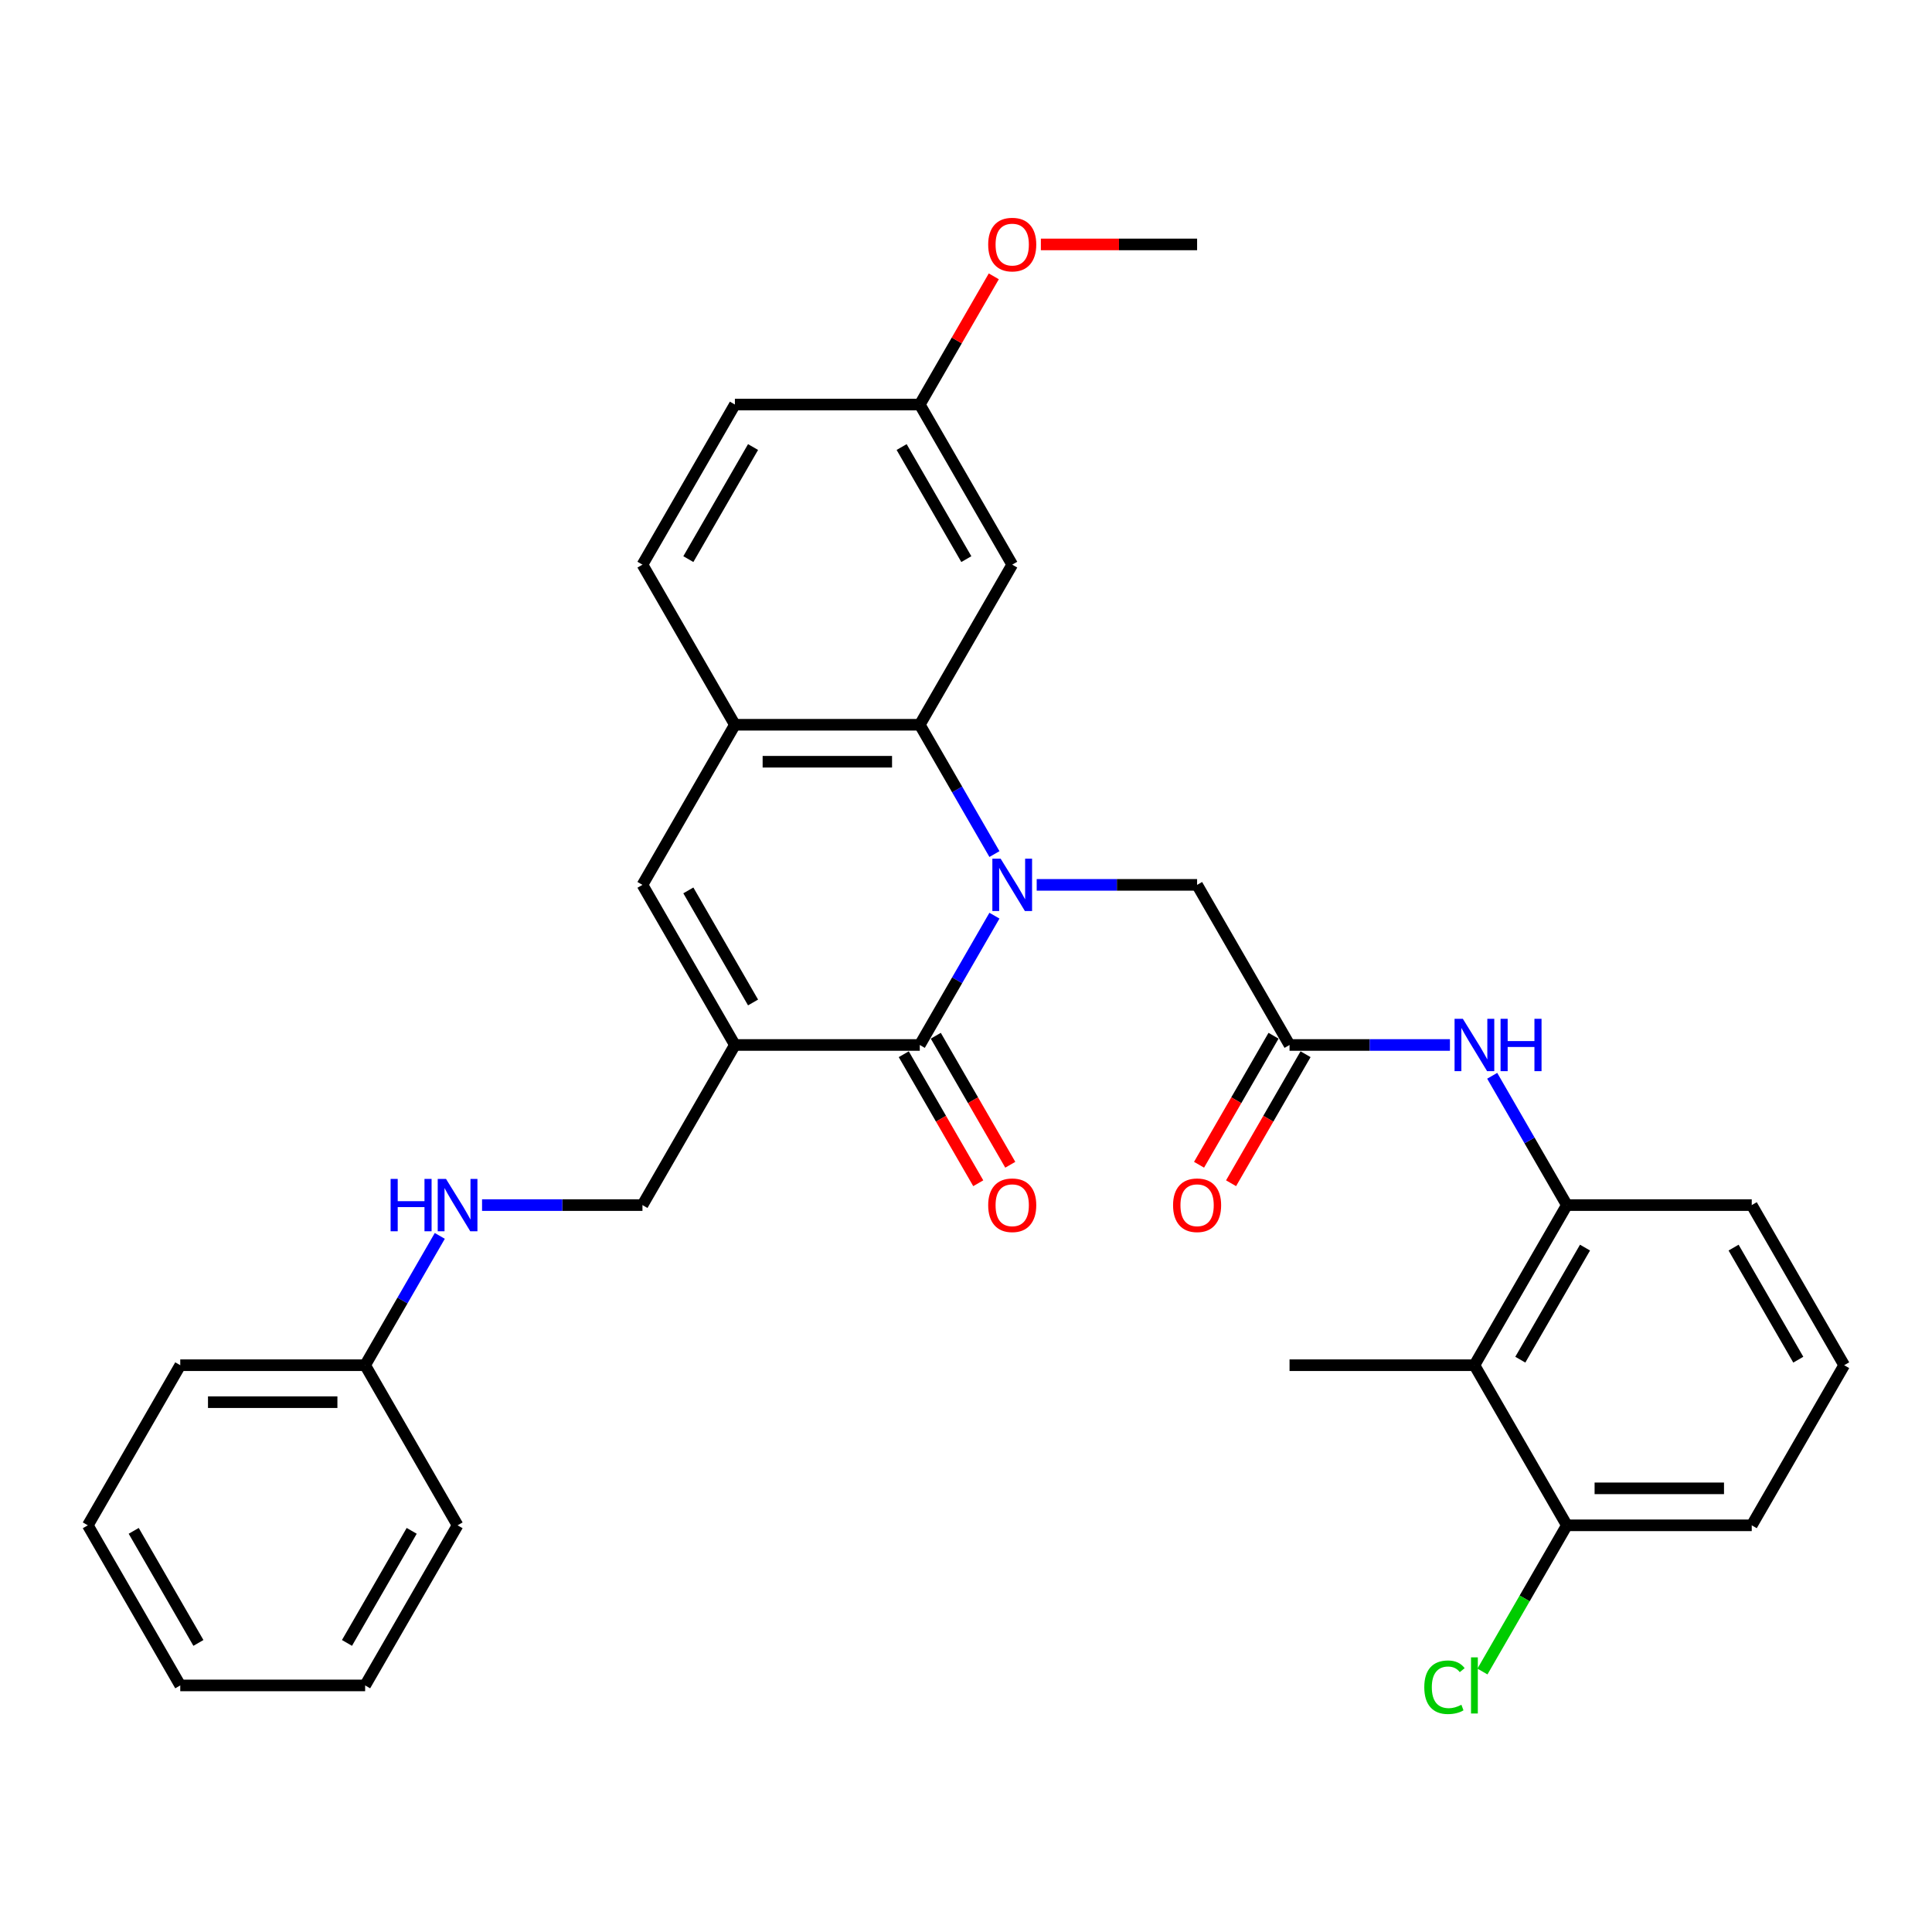 <?xml version='1.0' encoding='iso-8859-1'?>
<svg version='1.1' baseProfile='full'
              xmlns='http://www.w3.org/2000/svg'
                      xmlns:rdkit='http://www.rdkit.org/xml'
                      xmlns:xlink='http://www.w3.org/1999/xlink'
                  xml:space='preserve'
width='1000px' height='1000px' viewBox='0 0 1000 1000'>
<!-- END OF HEADER -->
<rect style='opacity:1.0;fill:#FFFFFF;stroke:none' width='1000' height='1000' x='0' y='0'> </rect>
<path class='bond-0' d='M 514.719,473.951 L 495.398,507.417' style='fill:none;fill-rule:evenodd;stroke:#0000FF;stroke-width:6px;stroke-linecap:butt;stroke-linejoin:miter;stroke-opacity:1' />
<path class='bond-0' d='M 495.398,507.417 L 476.077,540.882' style='fill:none;fill-rule:evenodd;stroke:#000000;stroke-width:6px;stroke-linecap:butt;stroke-linejoin:miter;stroke-opacity:1' />
<path class='bond-2' d='M 514.719,442.066 L 495.398,408.601' style='fill:none;fill-rule:evenodd;stroke:#0000FF;stroke-width:6px;stroke-linecap:butt;stroke-linejoin:miter;stroke-opacity:1' />
<path class='bond-2' d='M 495.398,408.601 L 476.077,375.136' style='fill:none;fill-rule:evenodd;stroke:#000000;stroke-width:6px;stroke-linecap:butt;stroke-linejoin:miter;stroke-opacity:1' />
<path class='bond-8' d='M 536.593,458.009 L 578.105,458.009' style='fill:none;fill-rule:evenodd;stroke:#0000FF;stroke-width:6px;stroke-linecap:butt;stroke-linejoin:miter;stroke-opacity:1' />
<path class='bond-8' d='M 578.105,458.009 L 619.617,458.009' style='fill:none;fill-rule:evenodd;stroke:#000000;stroke-width:6px;stroke-linecap:butt;stroke-linejoin:miter;stroke-opacity:1' />
<path class='bond-1' d='M 476.077,540.882 L 380.383,540.882' style='fill:none;fill-rule:evenodd;stroke:#000000;stroke-width:6px;stroke-linecap:butt;stroke-linejoin:miter;stroke-opacity:1' />
<path class='bond-12' d='M 467.789,545.667 L 487.066,579.056' style='fill:none;fill-rule:evenodd;stroke:#000000;stroke-width:6px;stroke-linecap:butt;stroke-linejoin:miter;stroke-opacity:1' />
<path class='bond-12' d='M 487.066,579.056 L 506.343,612.444' style='fill:none;fill-rule:evenodd;stroke:#FF0000;stroke-width:6px;stroke-linecap:butt;stroke-linejoin:miter;stroke-opacity:1' />
<path class='bond-12' d='M 484.364,536.097 L 503.641,569.486' style='fill:none;fill-rule:evenodd;stroke:#000000;stroke-width:6px;stroke-linecap:butt;stroke-linejoin:miter;stroke-opacity:1' />
<path class='bond-12' d='M 503.641,569.486 L 522.918,602.875' style='fill:none;fill-rule:evenodd;stroke:#FF0000;stroke-width:6px;stroke-linecap:butt;stroke-linejoin:miter;stroke-opacity:1' />
<path class='bond-11' d='M 380.383,540.882 L 332.536,623.755' style='fill:none;fill-rule:evenodd;stroke:#000000;stroke-width:6px;stroke-linecap:butt;stroke-linejoin:miter;stroke-opacity:1' />
<path class='bond-32' d='M 380.383,540.882 L 332.536,458.009' style='fill:none;fill-rule:evenodd;stroke:#000000;stroke-width:6px;stroke-linecap:butt;stroke-linejoin:miter;stroke-opacity:1' />
<path class='bond-32' d='M 389.78,518.882 L 356.288,460.87' style='fill:none;fill-rule:evenodd;stroke:#000000;stroke-width:6px;stroke-linecap:butt;stroke-linejoin:miter;stroke-opacity:1' />
<path class='bond-4' d='M 476.077,375.136 L 380.383,375.136' style='fill:none;fill-rule:evenodd;stroke:#000000;stroke-width:6px;stroke-linecap:butt;stroke-linejoin:miter;stroke-opacity:1' />
<path class='bond-4' d='M 461.722,394.274 L 394.737,394.274' style='fill:none;fill-rule:evenodd;stroke:#000000;stroke-width:6px;stroke-linecap:butt;stroke-linejoin:miter;stroke-opacity:1' />
<path class='bond-10' d='M 476.077,375.136 L 523.923,292.262' style='fill:none;fill-rule:evenodd;stroke:#000000;stroke-width:6px;stroke-linecap:butt;stroke-linejoin:miter;stroke-opacity:1' />
<path class='bond-3' d='M 332.536,458.009 L 380.383,375.136' style='fill:none;fill-rule:evenodd;stroke:#000000;stroke-width:6px;stroke-linecap:butt;stroke-linejoin:miter;stroke-opacity:1' />
<path class='bond-16' d='M 380.383,375.136 L 332.536,292.262' style='fill:none;fill-rule:evenodd;stroke:#000000;stroke-width:6px;stroke-linecap:butt;stroke-linejoin:miter;stroke-opacity:1' />
<path class='bond-5' d='M 667.464,540.882 L 619.617,458.009' style='fill:none;fill-rule:evenodd;stroke:#000000;stroke-width:6px;stroke-linecap:butt;stroke-linejoin:miter;stroke-opacity:1' />
<path class='bond-9' d='M 667.464,540.882 L 708.976,540.882' style='fill:none;fill-rule:evenodd;stroke:#000000;stroke-width:6px;stroke-linecap:butt;stroke-linejoin:miter;stroke-opacity:1' />
<path class='bond-9' d='M 708.976,540.882 L 750.488,540.882' style='fill:none;fill-rule:evenodd;stroke:#0000FF;stroke-width:6px;stroke-linecap:butt;stroke-linejoin:miter;stroke-opacity:1' />
<path class='bond-15' d='M 659.177,536.097 L 639.9,569.486' style='fill:none;fill-rule:evenodd;stroke:#000000;stroke-width:6px;stroke-linecap:butt;stroke-linejoin:miter;stroke-opacity:1' />
<path class='bond-15' d='M 639.9,569.486 L 620.623,602.875' style='fill:none;fill-rule:evenodd;stroke:#FF0000;stroke-width:6px;stroke-linecap:butt;stroke-linejoin:miter;stroke-opacity:1' />
<path class='bond-15' d='M 675.751,545.667 L 656.474,579.056' style='fill:none;fill-rule:evenodd;stroke:#000000;stroke-width:6px;stroke-linecap:butt;stroke-linejoin:miter;stroke-opacity:1' />
<path class='bond-15' d='M 656.474,579.056 L 637.197,612.444' style='fill:none;fill-rule:evenodd;stroke:#FF0000;stroke-width:6px;stroke-linecap:butt;stroke-linejoin:miter;stroke-opacity:1' />
<path class='bond-6' d='M 763.158,706.629 L 811.005,623.755' style='fill:none;fill-rule:evenodd;stroke:#000000;stroke-width:6px;stroke-linecap:butt;stroke-linejoin:miter;stroke-opacity:1' />
<path class='bond-6' d='M 786.91,703.767 L 820.402,645.756' style='fill:none;fill-rule:evenodd;stroke:#000000;stroke-width:6px;stroke-linecap:butt;stroke-linejoin:miter;stroke-opacity:1' />
<path class='bond-13' d='M 763.158,706.629 L 811.005,789.502' style='fill:none;fill-rule:evenodd;stroke:#000000;stroke-width:6px;stroke-linecap:butt;stroke-linejoin:miter;stroke-opacity:1' />
<path class='bond-22' d='M 763.158,706.629 L 667.464,706.629' style='fill:none;fill-rule:evenodd;stroke:#000000;stroke-width:6px;stroke-linecap:butt;stroke-linejoin:miter;stroke-opacity:1' />
<path class='bond-7' d='M 811.005,623.755 L 791.684,590.29' style='fill:none;fill-rule:evenodd;stroke:#000000;stroke-width:6px;stroke-linecap:butt;stroke-linejoin:miter;stroke-opacity:1' />
<path class='bond-7' d='M 791.684,590.29 L 772.362,556.825' style='fill:none;fill-rule:evenodd;stroke:#0000FF;stroke-width:6px;stroke-linecap:butt;stroke-linejoin:miter;stroke-opacity:1' />
<path class='bond-21' d='M 811.005,623.755 L 906.699,623.755' style='fill:none;fill-rule:evenodd;stroke:#000000;stroke-width:6px;stroke-linecap:butt;stroke-linejoin:miter;stroke-opacity:1' />
<path class='bond-17' d='M 523.923,292.262 L 476.077,209.389' style='fill:none;fill-rule:evenodd;stroke:#000000;stroke-width:6px;stroke-linecap:butt;stroke-linejoin:miter;stroke-opacity:1' />
<path class='bond-17' d='M 500.172,289.401 L 466.679,231.389' style='fill:none;fill-rule:evenodd;stroke:#000000;stroke-width:6px;stroke-linecap:butt;stroke-linejoin:miter;stroke-opacity:1' />
<path class='bond-14' d='M 332.536,623.755 L 291.024,623.755' style='fill:none;fill-rule:evenodd;stroke:#000000;stroke-width:6px;stroke-linecap:butt;stroke-linejoin:miter;stroke-opacity:1' />
<path class='bond-14' d='M 291.024,623.755 L 249.512,623.755' style='fill:none;fill-rule:evenodd;stroke:#0000FF;stroke-width:6px;stroke-linecap:butt;stroke-linejoin:miter;stroke-opacity:1' />
<path class='bond-18' d='M 811.005,789.502 L 789.158,827.342' style='fill:none;fill-rule:evenodd;stroke:#000000;stroke-width:6px;stroke-linecap:butt;stroke-linejoin:miter;stroke-opacity:1' />
<path class='bond-18' d='M 789.158,827.342 L 767.311,865.182' style='fill:none;fill-rule:evenodd;stroke:#00CC00;stroke-width:6px;stroke-linecap:butt;stroke-linejoin:miter;stroke-opacity:1' />
<path class='bond-34' d='M 811.005,789.502 L 906.699,789.502' style='fill:none;fill-rule:evenodd;stroke:#000000;stroke-width:6px;stroke-linecap:butt;stroke-linejoin:miter;stroke-opacity:1' />
<path class='bond-34' d='M 825.359,770.363 L 892.344,770.363' style='fill:none;fill-rule:evenodd;stroke:#000000;stroke-width:6px;stroke-linecap:butt;stroke-linejoin:miter;stroke-opacity:1' />
<path class='bond-20' d='M 227.638,639.698 L 208.316,673.163' style='fill:none;fill-rule:evenodd;stroke:#0000FF;stroke-width:6px;stroke-linecap:butt;stroke-linejoin:miter;stroke-opacity:1' />
<path class='bond-20' d='M 208.316,673.163 L 188.995,706.629' style='fill:none;fill-rule:evenodd;stroke:#000000;stroke-width:6px;stroke-linecap:butt;stroke-linejoin:miter;stroke-opacity:1' />
<path class='bond-33' d='M 332.536,292.262 L 380.383,209.389' style='fill:none;fill-rule:evenodd;stroke:#000000;stroke-width:6px;stroke-linecap:butt;stroke-linejoin:miter;stroke-opacity:1' />
<path class='bond-33' d='M 356.288,289.401 L 389.78,231.389' style='fill:none;fill-rule:evenodd;stroke:#000000;stroke-width:6px;stroke-linecap:butt;stroke-linejoin:miter;stroke-opacity:1' />
<path class='bond-19' d='M 476.077,209.389 L 380.383,209.389' style='fill:none;fill-rule:evenodd;stroke:#000000;stroke-width:6px;stroke-linecap:butt;stroke-linejoin:miter;stroke-opacity:1' />
<path class='bond-23' d='M 476.077,209.389 L 495.232,176.211' style='fill:none;fill-rule:evenodd;stroke:#000000;stroke-width:6px;stroke-linecap:butt;stroke-linejoin:miter;stroke-opacity:1' />
<path class='bond-23' d='M 495.232,176.211 L 514.387,143.033' style='fill:none;fill-rule:evenodd;stroke:#FF0000;stroke-width:6px;stroke-linecap:butt;stroke-linejoin:miter;stroke-opacity:1' />
<path class='bond-26' d='M 188.995,706.629 L 93.301,706.629' style='fill:none;fill-rule:evenodd;stroke:#000000;stroke-width:6px;stroke-linecap:butt;stroke-linejoin:miter;stroke-opacity:1' />
<path class='bond-26' d='M 174.641,725.767 L 107.656,725.767' style='fill:none;fill-rule:evenodd;stroke:#000000;stroke-width:6px;stroke-linecap:butt;stroke-linejoin:miter;stroke-opacity:1' />
<path class='bond-27' d='M 188.995,706.629 L 236.842,789.502' style='fill:none;fill-rule:evenodd;stroke:#000000;stroke-width:6px;stroke-linecap:butt;stroke-linejoin:miter;stroke-opacity:1' />
<path class='bond-24' d='M 906.699,623.755 L 954.545,706.629' style='fill:none;fill-rule:evenodd;stroke:#000000;stroke-width:6px;stroke-linecap:butt;stroke-linejoin:miter;stroke-opacity:1' />
<path class='bond-24' d='M 897.301,645.756 L 930.794,703.767' style='fill:none;fill-rule:evenodd;stroke:#000000;stroke-width:6px;stroke-linecap:butt;stroke-linejoin:miter;stroke-opacity:1' />
<path class='bond-28' d='M 538.756,126.516 L 579.187,126.516' style='fill:none;fill-rule:evenodd;stroke:#FF0000;stroke-width:6px;stroke-linecap:butt;stroke-linejoin:miter;stroke-opacity:1' />
<path class='bond-28' d='M 579.187,126.516 L 619.617,126.516' style='fill:none;fill-rule:evenodd;stroke:#000000;stroke-width:6px;stroke-linecap:butt;stroke-linejoin:miter;stroke-opacity:1' />
<path class='bond-25' d='M 954.545,706.629 L 906.699,789.502' style='fill:none;fill-rule:evenodd;stroke:#000000;stroke-width:6px;stroke-linecap:butt;stroke-linejoin:miter;stroke-opacity:1' />
<path class='bond-29' d='M 93.301,706.629 L 45.455,789.502' style='fill:none;fill-rule:evenodd;stroke:#000000;stroke-width:6px;stroke-linecap:butt;stroke-linejoin:miter;stroke-opacity:1' />
<path class='bond-30' d='M 236.842,789.502 L 188.995,872.375' style='fill:none;fill-rule:evenodd;stroke:#000000;stroke-width:6px;stroke-linecap:butt;stroke-linejoin:miter;stroke-opacity:1' />
<path class='bond-30' d='M 213.09,792.363 L 179.598,850.375' style='fill:none;fill-rule:evenodd;stroke:#000000;stroke-width:6px;stroke-linecap:butt;stroke-linejoin:miter;stroke-opacity:1' />
<path class='bond-35' d='M 45.455,789.502 L 93.301,872.375' style='fill:none;fill-rule:evenodd;stroke:#000000;stroke-width:6px;stroke-linecap:butt;stroke-linejoin:miter;stroke-opacity:1' />
<path class='bond-35' d='M 69.206,792.363 L 102.699,850.375' style='fill:none;fill-rule:evenodd;stroke:#000000;stroke-width:6px;stroke-linecap:butt;stroke-linejoin:miter;stroke-opacity:1' />
<path class='bond-31' d='M 188.995,872.375 L 93.301,872.375' style='fill:none;fill-rule:evenodd;stroke:#000000;stroke-width:6px;stroke-linecap:butt;stroke-linejoin:miter;stroke-opacity:1' />
<path  class='atom-0' d='M 517.933 444.459
L 526.813 458.813
Q 527.694 460.229, 529.11 462.794
Q 530.526 465.358, 530.603 465.511
L 530.603 444.459
L 534.201 444.459
L 534.201 471.559
L 530.488 471.559
L 520.957 455.865
Q 519.847 454.028, 518.66 451.923
Q 517.512 449.817, 517.167 449.167
L 517.167 471.559
L 513.646 471.559
L 513.646 444.459
L 517.933 444.459
' fill='#0000FF'/>
<path  class='atom-10' d='M 757.167 527.332
L 766.048 541.686
Q 766.928 543.102, 768.344 545.667
Q 769.761 548.231, 769.837 548.384
L 769.837 527.332
L 773.435 527.332
L 773.435 554.432
L 769.722 554.432
L 760.191 538.739
Q 759.081 536.901, 757.895 534.796
Q 756.746 532.691, 756.402 532.04
L 756.402 554.432
L 752.88 554.432
L 752.88 527.332
L 757.167 527.332
' fill='#0000FF'/>
<path  class='atom-10' d='M 776.689 527.332
L 780.364 527.332
L 780.364 538.853
L 794.22 538.853
L 794.22 527.332
L 797.895 527.332
L 797.895 554.432
L 794.22 554.432
L 794.22 541.916
L 780.364 541.916
L 780.364 554.432
L 776.689 554.432
L 776.689 527.332
' fill='#0000FF'/>
<path  class='atom-13' d='M 511.483 623.832
Q 511.483 617.325, 514.699 613.688
Q 517.914 610.052, 523.923 610.052
Q 529.933 610.052, 533.148 613.688
Q 536.364 617.325, 536.364 623.832
Q 536.364 630.416, 533.11 634.167
Q 529.856 637.88, 523.923 637.88
Q 517.952 637.88, 514.699 634.167
Q 511.483 630.454, 511.483 623.832
M 523.923 634.818
Q 528.057 634.818, 530.278 632.062
Q 532.536 629.267, 532.536 623.832
Q 532.536 618.511, 530.278 615.832
Q 528.057 613.114, 523.923 613.114
Q 519.789 613.114, 517.531 615.794
Q 515.311 618.473, 515.311 623.832
Q 515.311 629.306, 517.531 632.062
Q 519.789 634.818, 523.923 634.818
' fill='#FF0000'/>
<path  class='atom-15' d='M 202.182 610.205
L 205.856 610.205
L 205.856 621.727
L 219.713 621.727
L 219.713 610.205
L 223.388 610.205
L 223.388 637.306
L 219.713 637.306
L 219.713 624.789
L 205.856 624.789
L 205.856 637.306
L 202.182 637.306
L 202.182 610.205
' fill='#0000FF'/>
<path  class='atom-15' d='M 230.852 610.205
L 239.732 624.559
Q 240.612 625.975, 242.029 628.54
Q 243.445 631.105, 243.522 631.258
L 243.522 610.205
L 247.12 610.205
L 247.12 637.306
L 243.407 637.306
L 233.876 621.612
Q 232.766 619.774, 231.579 617.669
Q 230.431 615.564, 230.086 614.913
L 230.086 637.306
L 226.565 637.306
L 226.565 610.205
L 230.852 610.205
' fill='#0000FF'/>
<path  class='atom-16' d='M 607.177 623.832
Q 607.177 617.325, 610.392 613.688
Q 613.608 610.052, 619.617 610.052
Q 625.627 610.052, 628.842 613.688
Q 632.057 617.325, 632.057 623.832
Q 632.057 630.416, 628.804 634.167
Q 625.55 637.88, 619.617 637.88
Q 613.646 637.88, 610.392 634.167
Q 607.177 630.454, 607.177 623.832
M 619.617 634.818
Q 623.751 634.818, 625.971 632.062
Q 628.23 629.267, 628.23 623.832
Q 628.23 618.511, 625.971 615.832
Q 623.751 613.114, 619.617 613.114
Q 615.483 613.114, 613.225 615.794
Q 611.005 618.473, 611.005 623.832
Q 611.005 629.306, 613.225 632.062
Q 615.483 634.818, 619.617 634.818
' fill='#FF0000'/>
<path  class='atom-19' d='M 737.206 873.313
Q 737.206 866.576, 740.344 863.054
Q 743.522 859.495, 749.531 859.495
Q 755.12 859.495, 758.105 863.437
L 755.579 865.504
Q 753.397 862.633, 749.531 862.633
Q 745.435 862.633, 743.254 865.389
Q 741.11 868.107, 741.11 873.313
Q 741.11 878.672, 743.33 881.428
Q 745.589 884.184, 749.952 884.184
Q 752.938 884.184, 756.421 882.385
L 757.493 885.255
Q 756.077 886.174, 753.933 886.71
Q 751.789 887.246, 749.416 887.246
Q 743.522 887.246, 740.344 883.648
Q 737.206 880.05, 737.206 873.313
' fill='#00CC00'/>
<path  class='atom-19' d='M 761.397 857.849
L 764.919 857.849
L 764.919 886.901
L 761.397 886.901
L 761.397 857.849
' fill='#00CC00'/>
<path  class='atom-24' d='M 511.483 126.592
Q 511.483 120.085, 514.699 116.449
Q 517.914 112.813, 523.923 112.813
Q 529.933 112.813, 533.148 116.449
Q 536.364 120.085, 536.364 126.592
Q 536.364 133.176, 533.11 136.927
Q 529.856 140.64, 523.923 140.64
Q 517.952 140.64, 514.699 136.927
Q 511.483 133.214, 511.483 126.592
M 523.923 137.578
Q 528.057 137.578, 530.278 134.822
Q 532.536 132.028, 532.536 126.592
Q 532.536 121.272, 530.278 118.592
Q 528.057 115.875, 523.923 115.875
Q 519.789 115.875, 517.531 118.554
Q 515.311 121.234, 515.311 126.592
Q 515.311 132.066, 517.531 134.822
Q 519.789 137.578, 523.923 137.578
' fill='#FF0000'/>
</svg>
